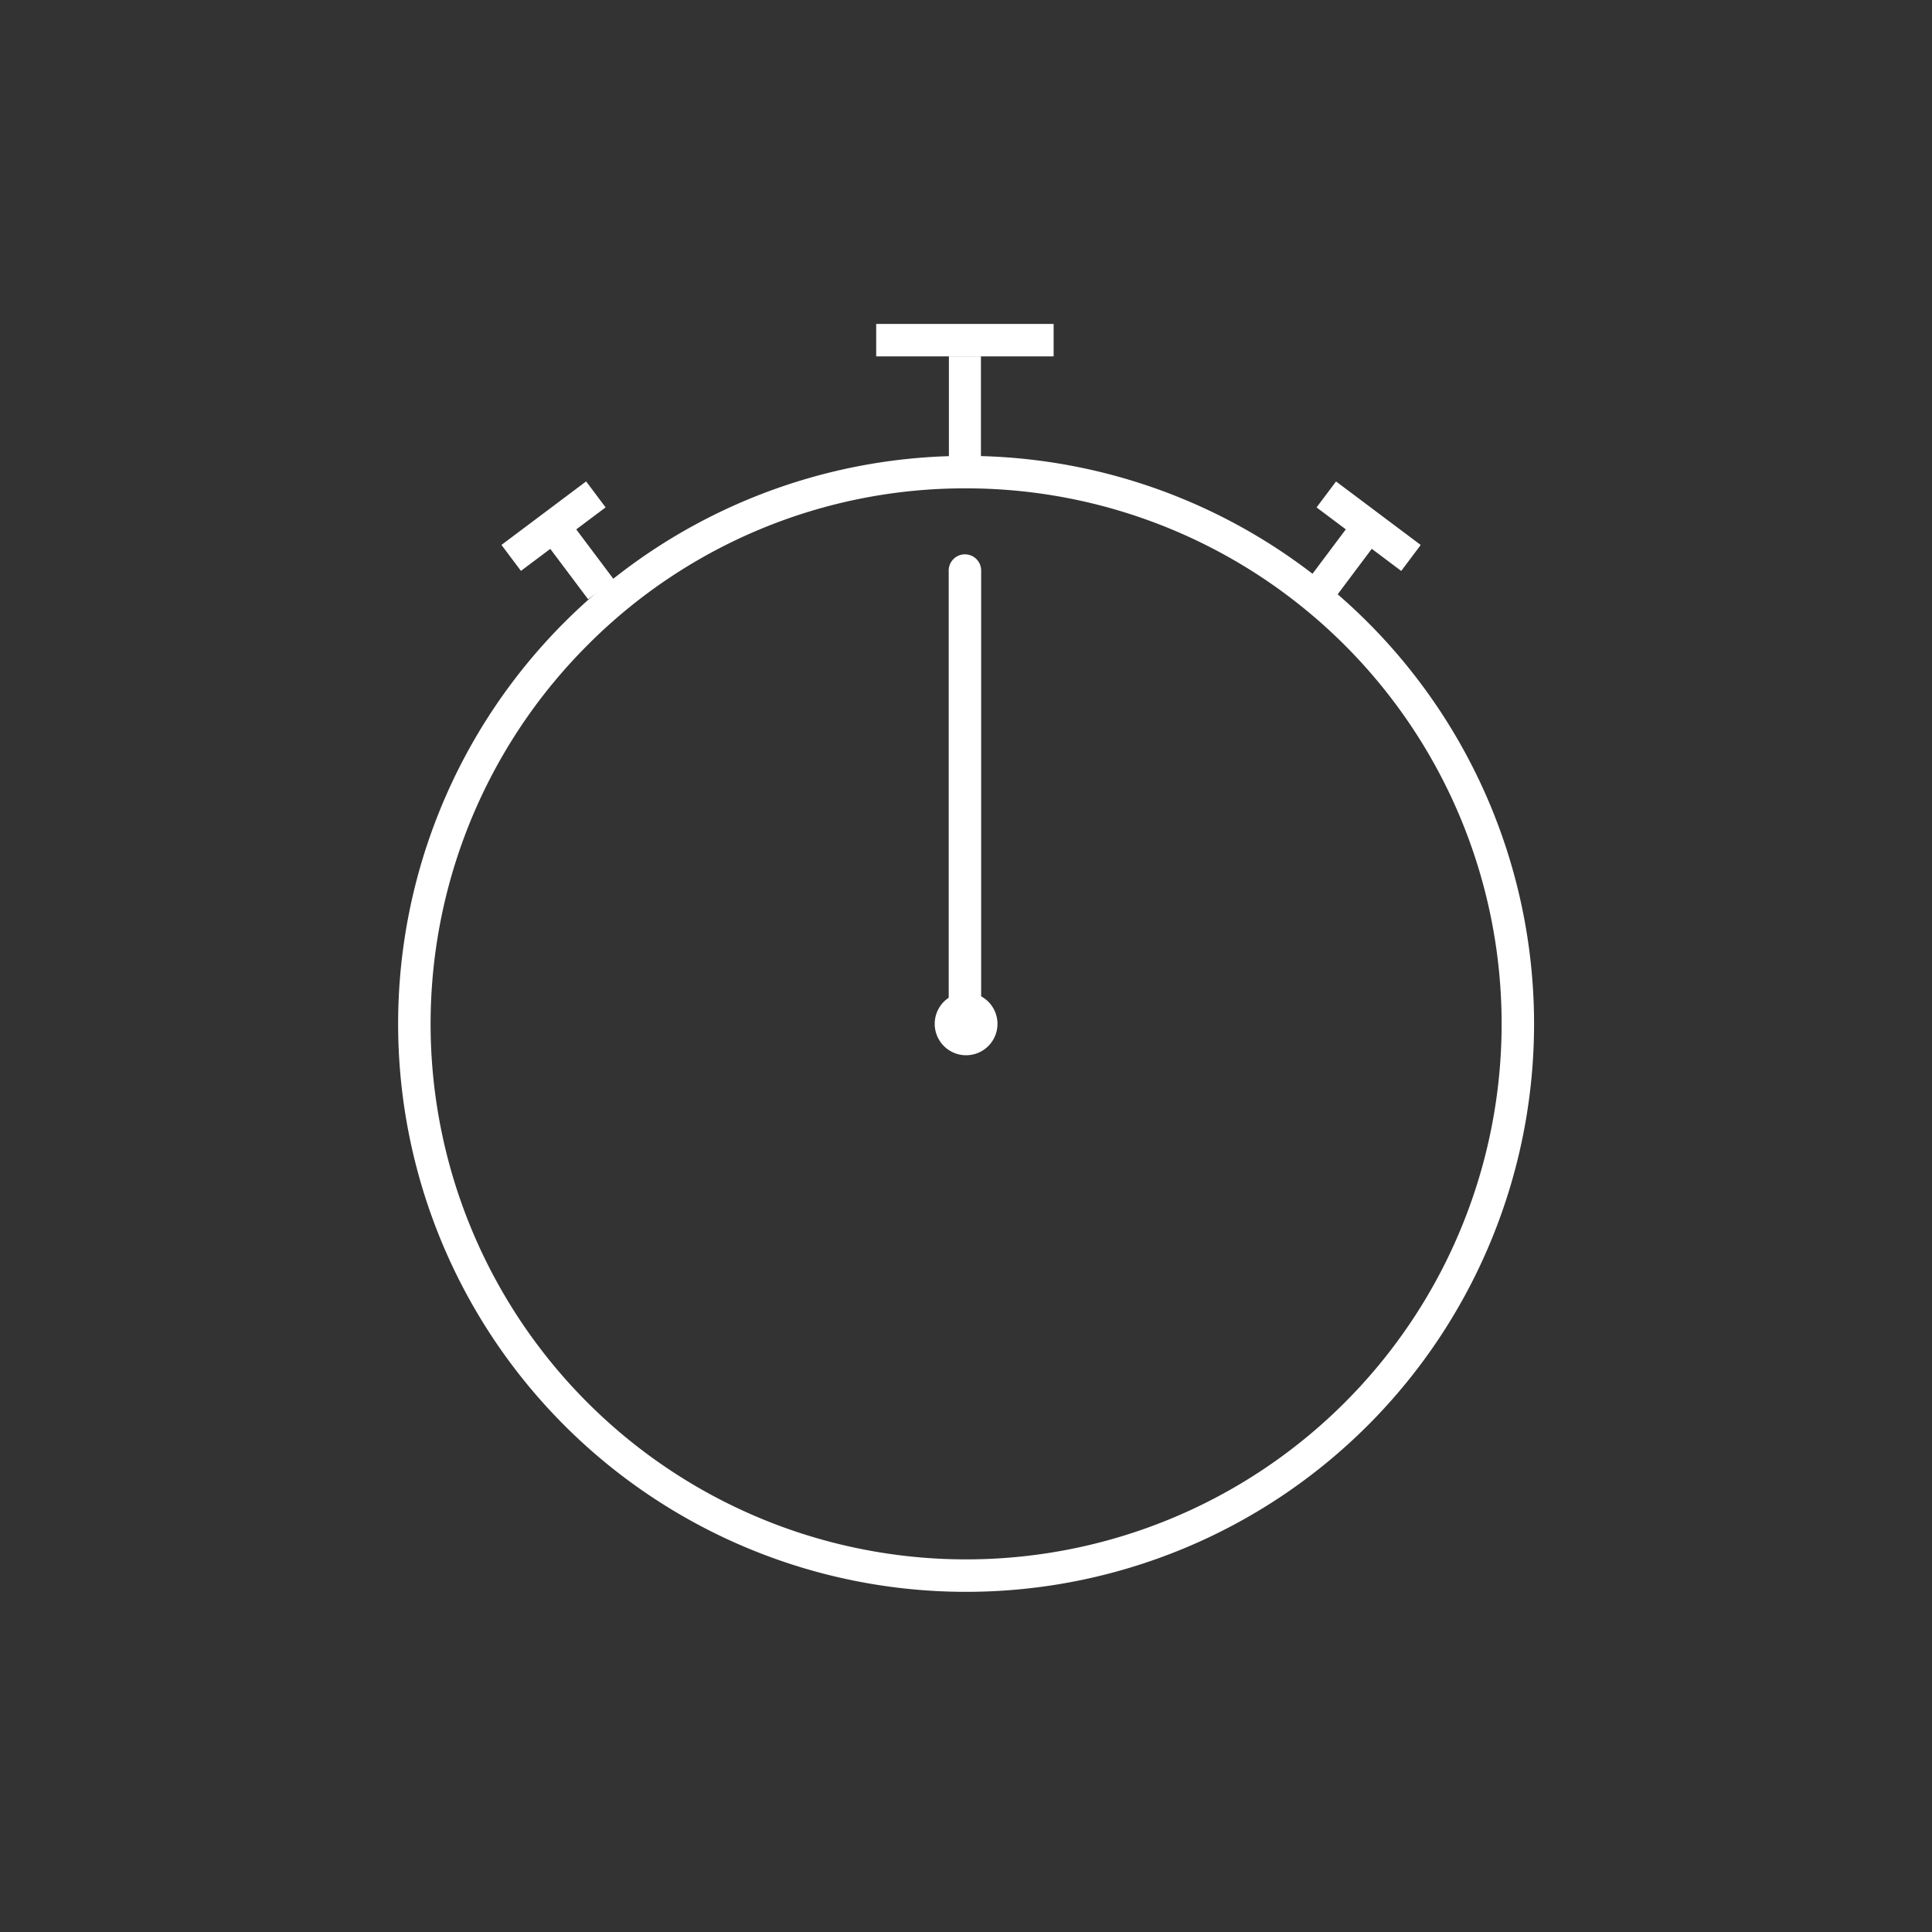<?xml version="1.0" encoding="UTF-8"?> <svg xmlns="http://www.w3.org/2000/svg" viewBox="0 0 595.28 595.28"><rect x="0" y="0" width="595.28" height="595.28" fill="#333333" stroke="none"/><defs><style>.a{fill:none;}.b{fill:#fff;}</style></defs><title>stopwatch</title><rect class="a" width="595.28" height="595.28"></rect><path class="b" d="M297.64,150.47A165,165,0,1,1,181,198.8a163.89,163.89,0,0,1,116.67-48.33m0-10a175,175,0,1,0,175,175,175,175,0,0,0-175-175Z" transform="translate(0 0)"></path><path class="b" d="M288,315.47a9.67,9.67,0,1,0,9.67-9.67A9.67,9.67,0,0,0,288,315.47Z" transform="translate(0 0)"></path><rect class="b" x="292.37" y="109.8" width="9.87" height="34.67"></rect><rect class="b" x="269.97" y="99.81" width="54.67" height="10"></rect><rect class="b" x="402.88" y="168.36" width="20.75" height="10" transform="translate(26.6 399.92) rotate(-53.13)"></rect><rect class="b" x="416.69" y="145.82" width="10" height="32.61" transform="translate(38.94 402.14) rotate(-53.12)"></rect><rect class="b" x="173.98" y="162.98" width="10" height="20.75" transform="translate(-68.22 142.1) rotate(-36.88)"></rect><rect class="b" x="154.25" y="157.12" width="32.61" height="10" transform="translate(-63.17 134.79) rotate(-36.88)"></rect><path class="b" d="M297.31,318.14a5,5,0,0,1-5-5V175.8a5,5,0,1,1,10,0V313.14A5,5,0,0,1,297.31,318.14Z" transform="translate(0 0)"></path></svg> 